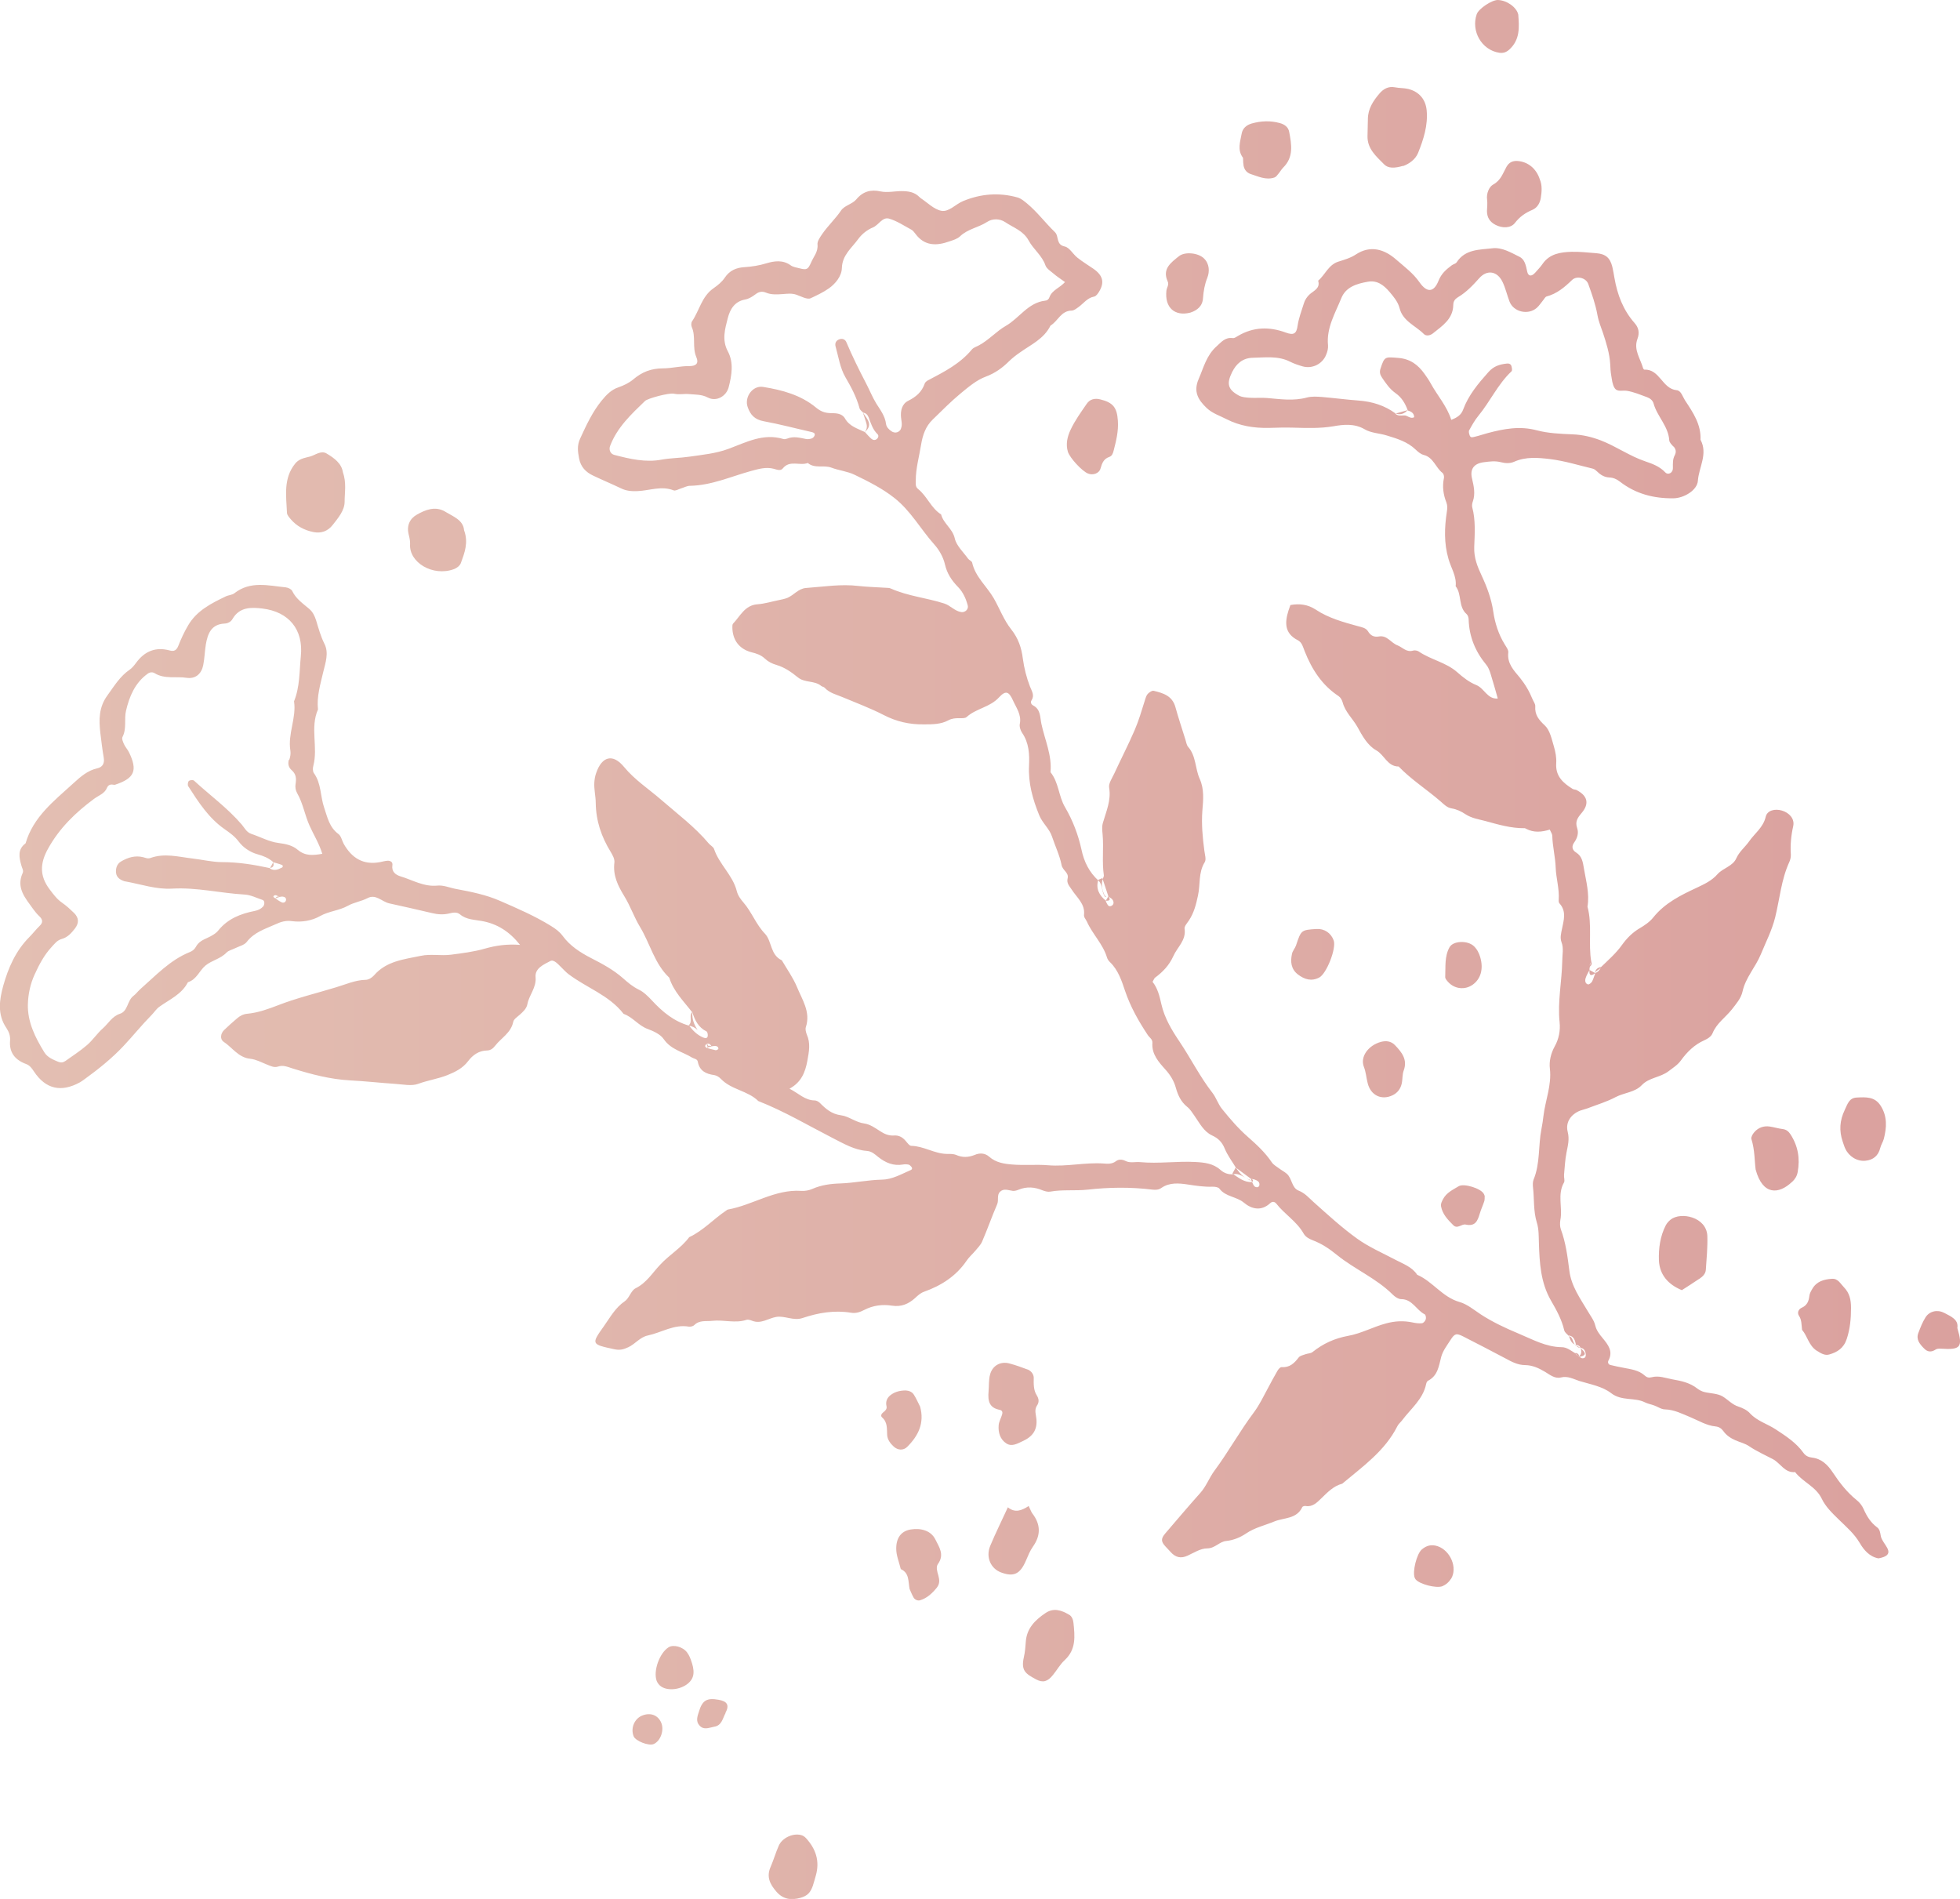 <?xml version="1.0" encoding="UTF-8"?>
<svg id="_レイヤー_2" data-name="レイヤー 2" xmlns="http://www.w3.org/2000/svg" xmlns:xlink="http://www.w3.org/1999/xlink" viewBox="0 0 155.38 150.53">
  <defs>
    <style>
      .cls-1 {
        fill: url(#_新規グラデーションスウォッチ_7);
        opacity: .8;
        stroke-width: 0px;
      }
    </style>
    <linearGradient id="_新規グラデーションスウォッチ_7" data-name="新規グラデーションスウォッチ 7" x1="0" y1="75.27" x2="155.38" y2="75.27" gradientUnits="userSpaceOnUse">
      <stop offset="0" stop-color="#dcaf9f"/>
      <stop offset="1" stop-color="#d18986"/>
    </linearGradient>
  </defs>
  <g id="_レイヤー_1-2" data-name="レイヤー 1">
    <path class="cls-1" d="M111.22,13.15c-.66.19-1.17.21-1.49-.12-.62-.63-1.35-1.23-1.32-2.26.01-.45.02-.9.03-1.35.01-.81.43-1.44.93-2.02.29-.34.69-.58,1.21-.48.35.07.71.05,1.05.13.87.21,1.39.83,1.47,1.7.11,1.19-.25,2.3-.68,3.37-.23.57-.79.9-1.18,1.04ZM25.9,35.95c-.45-.26-.87.1-1.29.23-.24.07-.5.11-.73.21-.18.08-.36.2-.48.36-.95,1.17-.71,2.56-.65,3.9,0,.18.18.36.3.51.48.56,1.1.88,1.82,1.02.59.11,1.11-.07,1.49-.55.44-.56.96-1.16.96-1.86,0-.74.16-1.5-.14-2.35-.1-.67-.67-1.11-1.29-1.47ZM81.46,108.56c-.47-.18-.95-.35-1.44-.48-.71-.19-1.34.17-1.53.87-.12.44-.08.9-.12,1.34-.07.77.05,1.31.89,1.47.2.04.23.2.19.34-.08.29-.25.57-.28.86-.05.58.11,1.14.61,1.46.43.28.86.02,1.29-.18.77-.35,1.18-.87,1.09-1.77-.03-.33-.18-.7.04-1.04.2-.29.16-.55-.02-.84-.25-.4-.24-.87-.23-1.4-.02-.27-.2-.52-.5-.64ZM144.03,107.07c.31.2.63.4.98.3.64-.18,1.15-.5,1.39-1.23.27-.81.34-1.62.34-2.46,0-.65-.11-1.18-.57-1.65-.28-.29-.47-.7-.95-.66-.62.04-1.21.2-1.55.8-.1.17-.21.36-.23.55-.05.44-.19.76-.62.95-.24.11-.37.39-.2.64.21.32.19.67.24,1.11.42.47.52,1.23,1.16,1.65ZM35.3,40.56c-.79-.47-1.58-.15-2.26.24-.55.31-.82.87-.64,1.57.06.24.12.5.11.75-.11,1.45,1.8,2.62,3.49,1.99.22-.08.47-.28.54-.49.29-.8.61-1.61.25-2.59-.07-.81-.85-1.08-1.48-1.46ZM134.72,101.37c.25-.17.49-.39.51-.71.06-.9.15-1.8.12-2.69-.07-1.52-2.11-1.92-2.9-1.3-.15.12-.3.28-.39.45-.45.87-.58,1.83-.55,2.78.05,1.16.75,1.93,1.82,2.37.46-.3.93-.59,1.38-.9ZM86.26,37.54c.38.15.88,0,.99-.42.12-.42.25-.75.69-.9.21-.07.29-.28.34-.48.2-.78.4-1.56.34-2.39-.07-1.05-.38-1.44-1.39-1.69-.44-.11-.83-.02-1.08.35-.46.67-.94,1.33-1.28,2.06-.25.53-.4,1.14-.21,1.75.16.49,1.13,1.54,1.6,1.72ZM84.74,127.99c-.59-.35-1.21-.56-1.85-.13-.82.55-1.5,1.21-1.57,2.29-.03.4-.06.81-.15,1.2-.25,1.09.14,1.33.98,1.78.53.28.9.17,1.32-.35.32-.39.57-.85.94-1.19.91-.84.8-1.89.69-2.94-.03-.27-.12-.52-.35-.66ZM120.3,12.76c-.39-.02-.67.11-.87.46-.29.51-.44,1.07-1.06,1.41-.31.17-.55.69-.48,1.2.04.29,0,.6-.01.9,0,.51.23.86.67,1.09.55.29,1.22.27,1.54-.14.4-.52.84-.81,1.4-1.05.39-.17.6-.55.66-.96.08-.5.11-1-.08-1.45-.28-.87-.95-1.4-1.77-1.46ZM98.57,12.96c0,.4.23.72.56.83.61.19,1.23.51,1.9.28.13-.04.23-.19.32-.3.13-.15.23-.34.37-.48.85-.83.67-1.84.48-2.84-.07-.37-.36-.59-.73-.69-.75-.21-1.5-.18-2.24.03-.42.12-.73.39-.8.82-.11.63-.36,1.28.11,1.9,0,.14.02.29.02.44ZM142.07,93.69c.23-.22.38-.45.44-.77.2-1.09.03-2.09-.58-3.02-.15-.22-.32-.36-.6-.4-.35-.04-.69-.15-1.03-.2-.48-.07-.91.08-1.23.45-.12.14-.27.39-.23.53.28.88.25,1.79.34,2.43.55,2.04,1.82,1.99,2.88.98ZM64.46,149.41c.08-.24.14-.48.21-.72.34-1.17,0-2.15-.8-3.01-.1-.1-.24-.19-.38-.22-.65-.16-1.49.23-1.76.86-.24.55-.41,1.14-.65,1.69-.33.77-.04,1.35.46,1.93.54.63,1.18.7,1.92.5.56-.17.79-.4,1-1.02ZM79.9,119.48c-.49,1.07-.98,2.05-1.4,3.06-.37.89.04,1.81.87,2.11,1.01.37,1.51.12,1.97-.96.16-.37.31-.75.54-1.08.64-.9.63-1.77-.04-2.64-.09-.12-.13-.26-.29-.59-.56.36-1.07.57-1.64.11ZM72.42,126.63c.11.19.35.28.53.22.55-.17.95-.55,1.31-.99.26-.32.22-.64.12-1-.08-.29-.2-.64-.02-.89.53-.74.09-1.34-.22-1.96-.34-.67-1.11-.9-1.94-.77-.79.13-1.16.7-1.15,1.54,0,.53.23,1.06.36,1.6.69.31.58.98.7,1.58.1.21.18.45.31.66ZM146.29,91.06c.29.62.94,1.02,1.6.95.61-.06,1.02-.4,1.17-1.02.06-.24.21-.46.28-.71.23-.9.29-1.78-.25-2.63-.47-.74-1.18-.68-1.88-.65-.62.02-.74.51-.97.99-.4.84-.45,1.64-.16,2.5.07.19.12.39.21.57ZM95.37,23.62c.04-.55.13-1.07.34-1.6.19-.48.18-1.11-.27-1.54-.45-.44-1.51-.55-1.98-.17-.62.5-1.35,1-.89,2,.12.26-.07.48-.1.71-.16,1.37.67,2.08,1.9,1.76.54-.18.96-.51,1-1.15ZM118.75,0c-.48-.01-1.52.68-1.68,1.12-.47,1.35.39,2.84,1.77,3.06.32.05.57-.03.82-.26.85-.78.78-1.77.7-2.77-.14-.59-.91-1.13-1.62-1.15ZM108.12,84.56c.17.44.19.86.3,1.29.24.99,1.11,1.39,1.98.97.39-.19.63-.51.72-.92.08-.34.04-.72.16-1.04.32-.88-.16-1.45-.69-2.01-.31-.32-.7-.37-1.12-.26-.98.27-1.66,1.16-1.35,1.97ZM72.45,110.56c-.14-.23-.4-.33-.65-.34-.41,0-.82.09-1.15.33-.3.21-.47.52-.37.93.05.22-.11.36-.28.49-.12.09-.21.27-.07.39.44.38.37.89.4,1.39.02.36.24.66.51.91.33.31.78.34,1.09.02.88-.88,1.37-1.89,1.01-3.18-.16-.31-.3-.64-.49-.94ZM104.36,73.64c-1.21.08-1.21.08-1.62,1.31-.08.23-.28.44-.32.67-.13.61-.08,1.2.48,1.63.52.39,1.06.56,1.68.24.58-.3,1.37-2.3,1.15-2.94-.21-.59-.74-.95-1.37-.91ZM116.83,74.99c-.5-.46-1.63-.42-1.92.1-.41.74-.3,1.57-.34,2.37,0,.12.13.27.23.38.51.56,1.32.65,1.93.23.65-.45.89-1.25.62-2.18-.1-.35-.26-.66-.53-.91ZM154.12,104.07c-.52-.28-1.16-.14-1.47.35-.24.38-.41.81-.57,1.24-.2.51.1.87.43,1.21.29.31.59.34.95.1.11-.07.29-.07.43-.06,1.54.1,1.73-.11,1.28-1.64.11-.68-.52-.92-1.04-1.2ZM117.62,94.63c-.2-.42-1.57-.85-1.98-.6-.46.28-.98.51-1.25,1.04-.09.18-.19.35-.15.56.12.63.54,1.06.97,1.49.33.33.67-.12.98-.05.77.17.95-.3,1.12-.87.1-.34.25-.65.36-.99.04-.14.02-.3.03-.41-.03-.08-.05-.13-.07-.18ZM115.03,125.16c.54-.87-.04-2.24-1.05-2.59-.5-.17-.89-.06-1.26.25-.41.34-.76,1.76-.57,2.24.02.05.04.09.07.13.31.39,1.63.73,2.12.55.29-.12.52-.32.68-.58ZM54.6,81.26c.3.41.65.77,1.14.98.15.06.31.09.36-.08.03-.12-.01-.36-.09-.4-.65-.32-.93-.89-1.13-1.54-.29.3.05.76-.27,1.04ZM87.87,71.06c-.16-.48-.32-.97-.48-1.45-.11.04-.21.09-.32.13-.22.7.07,1.23.6,1.66.29.02.4-.07.2-.34ZM97.7,93.03c.48.32.93.71,1.56.67.03,0,.05-.05.06-.11.01-.06-.03-.11-.14-.14-.41-.3-.82-.6-1.22-.9-.09.16-.17.32-.26.48ZM126.01,76.89c-.11.21-.24.42-.31.65-.06.19-.04.42.18.49.08.03.27-.11.33-.22.11-.21.17-.45.26-.67-.15-.08-.3-.16-.44-.24ZM125.2,107.5c.08.13.19.2.34.16.16-.04.19-.19.17-.33-.03-.25-.13-.44-.4-.49.05.23.11.47-.11.66ZM124.94,106.61c-.08-.33-.14-.69-.58-.75.12.3.19.65.58.75ZM126.45,77.14c.23-.09.39-.25.47-.49-.27.06-.45.19-.47.49ZM125.3,106.84c-.07-.16-.2-.22-.36-.23.07.16.19.23.36.23ZM124.89,107.24c.04.16.16.24.31.26-.04-.16-.15-.24-.31-.26ZM126.16,76.24c-.11.1-.16.22-.1.37.11-.1.15-.22.1-.37ZM134.81,34.86c.6,1.12-.13,2.17-.21,3.25-.05.76-1.12,1.38-1.93,1.39-1.57.02-3-.35-4.25-1.32-.24-.19-.52-.32-.84-.33-.37-.02-.68-.19-.94-.45-.11-.1-.24-.22-.37-.25-1.13-.27-2.25-.62-3.4-.76-.93-.11-1.91-.2-2.83.21-.33.15-.7.13-1.05.04-.45-.12-.9-.06-1.36,0-.79.1-1.12.55-.93,1.31.14.6.27,1.19.06,1.8-.05.14-.08.31-.05.45.28,1.04.2,2.12.16,3.16-.03.87.26,1.56.59,2.27.43.92.77,1.84.92,2.85.13.9.41,1.78.89,2.57.13.22.33.47.3.68-.1.87.44,1.41.92,1.99.42.52.75,1.08,1,1.7.08.19.23.38.22.56-.05.68.27,1.07.76,1.53.4.37.54,1.07.71,1.64.13.43.22.9.19,1.35-.07,1.03.55,1.57,1.31,2.04.08.05.2.04.29.08.87.44,1.06,1.07.41,1.83-.33.39-.52.68-.35,1.19.14.4.01.8-.24,1.15-.22.3-.15.6.15.78.49.31.54.77.63,1.29.17,1,.45,1.98.28,3.01.39,1.44.05,2.93.3,4.38-.08.11-.11.23-.1.37-.04.09-.05.19-.04.29-.04.43.12.48.44.24h0c.06-.25.38-.27.47-.49.58-.56,1.19-1.09,1.66-1.75.38-.53.83-.99,1.41-1.33.39-.23.79-.5,1.07-.85.92-1.15,2.18-1.77,3.47-2.37.59-.28,1.19-.56,1.63-1.07.44-.49,1.21-.62,1.49-1.26.24-.53.68-.87,1-1.32.45-.65,1.13-1.11,1.33-1.97.12-.51.73-.65,1.28-.49.61.18,1.02.67.9,1.23-.17.75-.24,1.49-.19,2.26.01.2-.04.41-.12.59-.64,1.39-.76,2.92-1.12,4.38-.26,1.05-.74,1.96-1.14,2.94-.42,1.02-1.21,1.84-1.45,2.95-.12.54-.5.97-.85,1.42-.5.63-1.2,1.09-1.52,1.87-.11.28-.39.45-.68.58-.76.34-1.34.91-1.82,1.57-.27.38-.64.6-.99.87-.66.51-1.54.49-2.13,1.11-.54.57-1.39.59-2.06.94-.71.38-1.5.61-2.25.9-.19.07-.39.11-.58.18-.72.29-1.17.92-.98,1.67.15.59.02,1.08-.09,1.63-.12.59-.14,1.19-.2,1.79-.02.2.08.45,0,.6-.55.95-.1,1.99-.29,2.97-.04.24-.04.53.04.75.39,1.05.53,2.16.67,3.26.15,1.25.88,2.24,1.49,3.27.2.35.46.66.56,1.07.1.41.33.71.6,1.03.41.5.85,1.04.45,1.77-.07.13-.02.31.16.35.34.09.69.15,1.03.22.59.12,1.21.18,1.69.62.16.15.33.19.55.13.57-.15,1.1.07,1.65.17.7.12,1.39.27,1.97.73.16.12.35.22.54.27.49.12,1.05.11,1.46.35.42.25.75.65,1.26.81.33.11.69.28.91.53.56.61,1.36.83,2.02,1.26.84.55,1.66,1.08,2.24,1.9.16.22.4.32.65.35.78.09,1.26.58,1.67,1.2.53.8,1.12,1.56,1.88,2.17.23.18.43.44.55.71.25.57.56,1.07,1.07,1.45.32.23.21.66.39.96.28.57,1.12,1.24-.28,1.5-.72-.13-1.17-.68-1.48-1.21-.45-.77-1.1-1.31-1.7-1.9-.51-.5-1.02-.99-1.33-1.64-.46-.95-1.5-1.3-2.1-2.09-.83.08-1.16-.71-1.77-1.03-.63-.33-1.28-.62-1.86-1.01-.35-.24-.74-.32-1.1-.48-.37-.16-.72-.39-.96-.73-.16-.22-.35-.34-.62-.37-.72-.07-1.34-.46-1.99-.73-.66-.27-1.28-.6-2.02-.62-.29,0-.56-.21-.85-.31-.24-.09-.49-.13-.72-.24-.84-.43-1.85-.08-2.7-.74-.68-.53-1.65-.7-2.51-.96-.47-.15-.91-.42-1.47-.28-.47.12-.88-.22-1.26-.45-.49-.29-.98-.52-1.56-.53-.58,0-1.08-.26-1.57-.53-1.12-.59-2.24-1.18-3.37-1.75-.52-.26-.66-.23-.99.29-.27.42-.6.85-.73,1.32-.2.74-.26,1.5-1.05,1.91-.08.04-.13.16-.15.26-.25,1.21-1.21,1.95-1.9,2.87-.12.16-.29.29-.38.47-.99,1.97-2.75,3.2-4.37,4.56-.72.19-1.19.71-1.7,1.2-.3.29-.66.66-1.19.57-.09-.02-.25.02-.28.09-.45.96-1.46.82-2.23,1.14-.75.31-1.54.48-2.23.95-.46.31-.99.53-1.56.59-.56.05-.89.59-1.53.59-.51,0-1.03.34-1.53.57-.55.26-.98.14-1.36-.29-.13-.15-.28-.29-.41-.44-.36-.39-.36-.62,0-1.04.92-1.07,1.82-2.14,2.76-3.19.48-.53.71-1.21,1.13-1.77,1.11-1.5,2.01-3.14,3.13-4.63.43-.58.73-1.21,1.07-1.84.26-.49.52-.98.8-1.46.07-.12.22-.29.32-.28.64.05,1.01-.31,1.36-.77.11-.14.35-.18.53-.25.19-.07.43-.06.57-.18.84-.67,1.74-1.08,2.82-1.28,1.03-.18,1.99-.72,3.02-.99.71-.19,1.38-.22,2.09-.07.24.05.5.09.74.06.12-.01.26-.18.3-.31.04-.12,0-.36-.09-.4-.66-.33-.97-1.2-1.86-1.2-.22,0-.49-.18-.66-.35-1.3-1.3-3.02-2.01-4.43-3.15-.6-.49-1.21-.9-1.93-1.17-.29-.11-.56-.26-.72-.54-.54-.95-1.49-1.51-2.15-2.35-.12-.15-.3-.23-.51-.03-.69.63-1.45.46-2.06-.05-.59-.5-1.46-.46-1.95-1.12-.09-.12-.37-.16-.57-.15-.66.02-1.3-.08-1.96-.18-.68-.1-1.42-.17-2.06.27-.22.16-.46.17-.72.14-1.71-.21-3.42-.19-5.12,0-1,.11-2-.02-2.99.16-.18.03-.41-.03-.59-.1-.64-.27-1.27-.32-1.92-.05-.14.06-.3.1-.44.09-.35-.04-.71-.22-1.01.06-.29.27-.09.67-.24,1.01-.42.97-.77,1.98-1.19,2.95-.12.27-.35.5-.54.73-.23.27-.51.51-.7.8-.83,1.21-2,1.96-3.35,2.44-.31.11-.51.31-.73.51-.51.46-1.08.71-1.81.6-.76-.12-1.51-.03-2.22.34-.32.17-.66.28-1.03.22-1.33-.22-2.61,0-3.86.42-.72.24-1.4-.2-2.08-.09-.63.11-1.2.58-1.9.31-.14-.05-.32-.12-.45-.08-.9.3-1.81-.02-2.72.08-.49.06-1.01-.08-1.43.34-.09.09-.29.14-.43.12-1.18-.2-2.16.47-3.24.7-.63.13-1,.67-1.55.93-.39.18-.68.26-1.13.16-1.8-.39-1.84-.39-.81-1.83.49-.69.9-1.46,1.65-1.97.36-.24.49-.85.86-1.03.87-.43,1.33-1.22,1.95-1.87.72-.78,1.66-1.32,2.3-2.18,1.11-.52,1.93-1.44,2.93-2.11.04-.03.08-.07.13-.08,1.97-.35,3.72-1.62,5.82-1.48.32.02.61-.04.89-.16.71-.31,1.46-.41,2.23-.43,1.1-.04,2.18-.28,3.29-.3.79-.01,1.53-.44,2.27-.76.12-.05.14-.15.06-.25-.06-.07-.14-.16-.22-.18-.15-.03-.31-.04-.45-.01-.76.13-1.39-.14-1.97-.6-.27-.22-.51-.45-.91-.48-.97-.07-1.83-.58-2.66-1-1.97-1.01-3.87-2.14-5.93-2.95-.84-.83-2.14-.89-2.97-1.76-.13-.14-.34-.27-.53-.3-.66-.09-1.16-.33-1.3-1.06-.04-.23-.3-.23-.46-.33-.75-.46-1.67-.63-2.24-1.46-.26-.38-.8-.63-1.26-.8-.74-.26-1.19-.95-1.92-1.2-1.15-1.49-2.95-2.07-4.38-3.16-.2-.15-.37-.35-.55-.52-.26-.25-.6-.66-.88-.51-.51.27-1.23.57-1.17,1.27.08.84-.51,1.41-.65,2.15-.06.35-.35.61-.62.85-.19.17-.46.34-.5.55-.18.88-.95,1.27-1.43,1.89-.17.22-.36.37-.63.38-.67.01-1.15.36-1.53.86-.42.55-1,.84-1.62,1.09-.75.3-1.55.41-2.31.69-.53.2-1.2.05-1.81.01-1.21-.08-2.42-.22-3.63-.28-1.56-.09-3.04-.48-4.52-.94-.39-.12-.75-.3-1.18-.15-.31.1-.59-.06-.88-.17-.42-.17-.85-.4-1.29-.45-.96-.09-1.43-.89-2.13-1.35-.3-.2-.25-.65.04-.93.33-.32.67-.62,1.02-.92.23-.2.49-.34.81-.37.86-.08,1.65-.37,2.46-.68,1.49-.58,3.06-.95,4.59-1.42.77-.23,1.51-.57,2.34-.59.23,0,.5-.17.66-.35.98-1.14,2.37-1.27,3.7-1.55.79-.17,1.59.01,2.39-.09.91-.12,1.82-.23,2.69-.48.88-.25,1.75-.38,2.8-.3-.84-1.06-1.81-1.67-3.02-1.89-.59-.11-1.22-.1-1.73-.52-.26-.22-.58-.15-.87-.08-.46.11-.9.08-1.36-.03-1.13-.27-2.26-.52-3.39-.77-.58-.13-1.06-.76-1.71-.42-.5.26-1.08.34-1.55.6-.71.4-1.52.43-2.23.83-.65.37-1.45.5-2.22.4-.49-.07-.88.05-1.31.25-.82.37-1.68.62-2.28,1.4-.19.25-.61.34-.93.5-.22.11-.5.17-.67.34-.47.5-1.18.62-1.67,1.03-.48.4-.7,1.11-1.39,1.32-.49.96-1.45,1.36-2.27,1.95-.24.17-.41.45-.62.66-.77.78-1.46,1.64-2.21,2.44-.92.98-1.98,1.83-3.07,2.62-.12.09-.25.18-.38.26-1.49.82-2.72.56-3.66-.86-.18-.27-.33-.48-.63-.59-.86-.32-1.34-.9-1.26-1.85.03-.38-.09-.7-.29-1-.73-1.07-.56-2.23-.25-3.35.4-1.43.99-2.77,2.06-3.85.29-.29.53-.61.82-.89.28-.27.26-.5-.01-.76-.18-.17-.35-.37-.5-.58-.61-.86-1.37-1.67-.83-2.86.09-.2-.05-.38-.1-.58-.18-.64-.33-1.28.33-1.77.61-2.11,2.28-3.38,3.8-4.77.56-.51,1.12-1.01,1.9-1.18.39-.09.57-.38.5-.81-.11-.65-.19-1.3-.27-1.96-.12-1.06-.14-2.05.56-3.01.54-.74.99-1.51,1.77-2.04.2-.14.36-.35.51-.55.67-.91,1.54-1.27,2.65-.97.35.1.55-.01.69-.37.22-.56.48-1.12.79-1.64.68-1.15,1.82-1.72,2.96-2.27.22-.11.52-.11.7-.26,1.27-.99,2.68-.6,4.07-.46.18.02.44.14.51.29.3.63.85.99,1.35,1.42.28.24.43.56.54.9.19.63.36,1.26.66,1.86.37.72.08,1.52-.09,2.23-.23.99-.53,1.95-.42,2.98-.64,1.45.02,3-.37,4.47-.05.18-.05.45.05.58.59.82.5,1.83.81,2.73.26.77.41,1.56,1.13,2.09.22.16.28.52.42.78.64,1.13,1.55,1.7,2.88,1.45.2-.04.4-.1.6-.11.23-.01.42.11.38.35-.08.53.26.77.65.89.96.29,1.84.84,2.92.73.48-.05.99.18,1.49.27,1.18.22,2.38.46,3.47.94,1.38.6,2.77,1.2,4.06,2,.35.22.66.44.91.78.58.79,1.39,1.31,2.24,1.75.9.46,1.78.93,2.55,1.61.37.33.76.66,1.23.89.4.19.74.53,1.05.86.83.9,1.74,1.66,2.94,2,.25.05.48.15.69.35-.3-.44-.45-.89-.42-1.39-.67-.88-1.49-1.66-1.83-2.76-1.18-1.11-1.52-2.71-2.33-4.04-.46-.76-.76-1.65-1.23-2.41-.52-.85-.92-1.66-.79-2.69.03-.27-.15-.59-.3-.84-.73-1.19-1.16-2.44-1.18-3.87,0-.54-.15-1.09-.11-1.65.02-.25.06-.5.15-.74.45-1.3,1.31-1.55,2.2-.47.86,1.04,1.96,1.75,2.95,2.61,1.29,1.12,2.66,2.14,3.77,3.46.13.16.36.26.42.44.41,1.22,1.48,2.07,1.8,3.33.09.36.3.64.53.91.66.76.99,1.73,1.71,2.48.55.58.41,1.68,1.33,2.1.41.7.89,1.37,1.2,2.11.41,1.01,1.1,1.98.71,3.18-.06.17,0,.41.07.59.31.69.18,1.35.05,2.07-.17.93-.48,1.72-1.42,2.23.73.37,1.22.92,1.99.93.14,0,.31.09.41.19.48.48.93.89,1.7.99.61.08,1.15.56,1.84.65.43.06.84.34,1.22.59.35.23.69.39,1.13.36.38-.03.68.14.93.44.13.15.29.38.44.38.98.02,1.83.62,2.8.64.25,0,.53-.01.75.08.5.22.97.2,1.47,0,.39-.17.81-.16,1.15.14.53.47,1.19.57,1.84.62.95.08,1.91-.02,2.85.06,1.47.12,2.91-.24,4.37-.14.36.03.69.05,1-.19.21-.16.49-.14.73-.02.39.2.79.06,1.18.1,1.46.14,2.92-.09,4.38-.01.71.04,1.41.11,1.99.63.26.23.6.38.99.34.54-.11.91.29,1.33.47.01.02.02.04.02.06,0,0,0,0,0,0,.06-.03,0-.12-.11-.12-.45-.17-.72-.52-.98-.88-.31-.52-.69-1.01-.92-1.57-.21-.51-.51-.81-1.01-1.04-.66-.31-.99-.99-1.39-1.56-.18-.25-.33-.51-.57-.7-.5-.4-.74-.93-.91-1.54-.15-.53-.43-.99-.82-1.42-.52-.58-1.1-1.21-1.03-2.11.02-.3-.24-.42-.37-.63-.73-1.1-1.37-2.23-1.8-3.5-.26-.78-.54-1.64-1.18-2.26-.11-.1-.21-.24-.25-.38-.32-1.07-1.16-1.86-1.6-2.86-.08-.18-.25-.32-.22-.54.09-.85-.57-1.35-.96-1.96-.2-.31-.44-.52-.34-.92.11-.45-.4-.62-.48-1.05-.15-.77-.51-1.5-.76-2.26-.21-.63-.75-1.05-1.01-1.68-.52-1.28-.88-2.55-.81-3.94.04-.9,0-1.8-.55-2.6-.13-.19-.23-.5-.18-.72.14-.72-.28-1.26-.54-1.84-.33-.74-.59-.81-1.11-.25-.72.79-1.81.87-2.57,1.56-.12.11-.38.09-.58.09-.3,0-.57.01-.87.17-.59.32-1.26.32-1.93.32-1.14.02-2.19-.22-3.21-.75-1.03-.53-2.13-.94-3.2-1.39-.51-.22-1.07-.33-1.47-.77-.06-.07-.19-.07-.27-.14-.53-.44-1.3-.23-1.84-.67-.51-.42-1.06-.8-1.7-.99-.35-.1-.65-.25-.92-.5-.3-.29-.67-.41-1.08-.51-.97-.26-1.49-.98-1.5-1.97,0-.1,0-.23.05-.29.58-.6.93-1.47,1.95-1.54.55-.04,1.1-.21,1.64-.32.25-.05.5-.1.73-.19.51-.22.86-.73,1.46-.78,1.39-.1,2.78-.33,4.18-.16.7.08,1.42.09,2.12.14.15.01.32,0,.45.07,1.35.6,2.83.73,4.22,1.18.48.15.82.6,1.35.68.31.04.59-.23.51-.53-.15-.55-.37-1.05-.77-1.46-.5-.51-.87-1.06-1.04-1.8-.13-.57-.46-1.15-.85-1.58-1.08-1.21-1.86-2.66-3.16-3.68-.96-.76-2.05-1.3-3.14-1.83-.57-.28-1.24-.34-1.85-.57-.61-.23-1.32.1-1.87-.37-.63.25-1.43-.26-1.98.43-.18.23-.49.09-.72.03-.62-.16-1.18.01-1.78.17-1.61.44-3.15,1.15-4.86,1.18-.24,0-.48.14-.72.21-.19.06-.43.21-.58.15-.96-.38-1.91.02-2.85.06-.48.02-.89-.01-1.32-.22-.73-.35-1.48-.66-2.21-1.01-.58-.27-.99-.7-1.11-1.36-.1-.54-.18-1.01.09-1.59.49-1.06.97-2.11,1.72-3.02.36-.44.74-.83,1.29-1.02.43-.15.84-.34,1.2-.64.67-.57,1.4-.87,2.35-.87.68,0,1.38-.19,2.09-.18.54,0,.77-.22.55-.72-.33-.78-.02-1.62-.36-2.38-.05-.12-.05-.34.02-.44.59-.87.77-1.99,1.72-2.64.33-.23.66-.5.88-.83.38-.57.91-.79,1.53-.83.61-.04,1.19-.13,1.78-.31.6-.18,1.29-.29,1.91.16.19.14.47.18.71.24.56.14.66.11.92-.48.19-.45.56-.83.5-1.41-.03-.25.2-.57.36-.81.46-.67,1.06-1.22,1.52-1.9.26-.38.9-.5,1.2-.87.53-.64,1.17-.79,1.9-.63.57.12,1.11-.02,1.67-.02.52,0,1.02.06,1.41.45.04.04.07.07.11.1.55.36,1.06.9,1.65,1.01.6.11,1.13-.53,1.72-.77,1.4-.58,2.84-.7,4.31-.29.31.09.52.29.76.48.82.68,1.45,1.54,2.21,2.27.34.33.06.99.78,1.14.38.08.65.61,1.01.89.39.31.83.58,1.24.86.76.52.92,1.07.49,1.8-.1.17-.25.39-.41.42-.55.1-.84.55-1.25.84-.16.11-.35.27-.53.27-.85.01-1.09.84-1.68,1.19-.52,1.06-1.56,1.51-2.45,2.15-.29.2-.57.42-.82.66-.54.54-1.12.96-1.87,1.24-.73.27-1.38.83-2,1.34-.77.64-1.48,1.36-2.2,2.06-.56.54-.79,1.22-.92,2-.15.94-.42,1.85-.42,2.82,0,.26-.05.49.18.68.72.57,1.03,1.52,1.83,2.02.18.72.9,1.11,1.08,1.89.13.59.68,1.09,1.06,1.62.09.12.3.19.32.31.25,1.13,1.16,1.87,1.71,2.82.47.82.8,1.73,1.38,2.46.57.72.82,1.46.93,2.34.1.74.29,1.49.56,2.19.15.39.39.7.12,1.12-.1.15,0,.32.13.39.62.31.55.97.66,1.46.27,1.27.85,2.49.72,3.83.66.81.64,1.91,1.15,2.77.62,1.06,1.05,2.19,1.31,3.38.2.96.62,1.8,1.36,2.46.35.36.21.91.52,1.28.05-.03.08-.04.08-.04-.09-.03-.15-.09-.18-.19-.17-.39-.22-.78-.1-1.19.03-.1.1-.2.09-.29-.16-1.08,0-2.18-.1-3.26-.03-.31-.06-.6.02-.89.26-.91.67-1.78.5-2.8-.06-.34.24-.76.41-1.13.53-1.15,1.11-2.27,1.61-3.43.32-.74.55-1.52.79-2.29.08-.25.13-.5.33-.66.11-.09.28-.2.39-.17.75.18,1.47.39,1.72,1.28.24.87.53,1.73.8,2.6.06.19.09.42.21.56.64.73.55,1.72.92,2.54.37.82.28,1.68.21,2.53-.08,1.07.02,2.12.16,3.18.04.3.16.68.03.89-.52.83-.34,1.78-.54,2.66-.15.71-.32,1.37-.72,1.97-.14.21-.37.46-.34.65.14.92-.58,1.46-.89,2.17-.33.73-.83,1.25-1.45,1.71-.07.05-.1.17-.2.33.4.49.56,1.14.7,1.77.25,1.11.84,2.08,1.44,2.97.9,1.34,1.62,2.79,2.61,4.06.31.4.44.89.77,1.29.64.79,1.29,1.55,2.06,2.22.68.6,1.35,1.22,1.87,1.99.13.2.37.33.57.48.2.15.43.27.62.43.43.37.38,1.12.94,1.34.51.2.81.57,1.18.9,1.12,1,2.24,2.03,3.45,2.9.93.67,2.02,1.14,3.04,1.68.62.33,1.32.56,1.73,1.19,1.23.53,1.99,1.77,3.36,2.16.58.16,1.14.62,1.68.98.92.6,1.94,1.08,2.97,1.51,1.11.46,2.19,1.08,3.45,1.09.41,0,.75.29,1.1.5.09.11.19.2.31.26h0c.67-.12.4-.39.11-.66h0c-.11-.1-.24-.16-.36-.23h0c-.34-.13-.2-.64-.58-.74-.13-.15-.34-.29-.38-.46-.2-.86-.62-1.62-1.05-2.36-.82-1.42-.91-2.97-.96-4.54-.02-.55,0-1.12-.16-1.63-.29-.93-.2-1.89-.31-2.83-.02-.2-.02-.42.05-.6.53-1.29.36-2.68.62-4,.07-.34.12-.7.16-1.04.15-1.25.66-2.43.51-3.75-.07-.56.07-1.2.38-1.76.33-.58.46-1.26.39-1.92-.17-1.63.18-3.23.21-4.85,0-.5.13-1-.06-1.5-.13-.35-.03-.7.04-1.05.14-.69.37-1.39-.2-2.02-.06-.06-.07-.19-.06-.29.06-.86-.21-1.71-.24-2.54-.03-.86-.25-1.68-.27-2.53,0-.14-.11-.28-.2-.49-.63.2-1.26.26-1.87-.06-.04-.02-.09-.06-.14-.05-1.07.01-2.08-.29-3.1-.57-.54-.14-1.08-.22-1.56-.53-.34-.23-.7-.4-1.11-.47-.36-.06-.59-.3-.86-.54-1.09-.95-2.33-1.73-3.34-2.78-.89,0-1.12-.91-1.77-1.28-.69-.38-1.11-1.15-1.5-1.86-.37-.66-.97-1.18-1.17-1.95-.05-.18-.17-.39-.32-.49-1.32-.87-2.12-2.12-2.69-3.56-.13-.32-.2-.7-.56-.88-1.05-.54-1.02-1.4-.72-2.35.05-.14.1-.28.15-.43.73-.13,1.38-.05,2.02.37,1.01.67,2.19.99,3.35,1.31.3.08.61.13.78.4.21.35.48.48.88.41.64-.11.95.52,1.47.71.4.16.7.57,1.23.41.13-.04.33,0,.44.07.96.66,2.17.86,3.06,1.65.45.4.95.79,1.5,1.01.65.26.88,1.14,1.71,1.07-.19-.66-.37-1.33-.58-1.99-.08-.24-.17-.49-.33-.68-.87-1.05-1.36-2.23-1.4-3.6,0-.14-.06-.33-.16-.42-.68-.59-.36-1.56-.87-2.21.09-.79-.37-1.45-.57-2.17-.36-1.24-.32-2.48-.13-3.72.04-.26.06-.5-.03-.74-.25-.63-.34-1.27-.2-1.94.03-.13-.02-.34-.11-.41-.55-.42-.72-1.24-1.5-1.43-.23-.06-.45-.25-.63-.42-.64-.62-1.47-.87-2.29-1.12-.58-.18-1.25-.19-1.75-.49-.82-.48-1.7-.38-2.48-.24-1.07.18-2.11.14-3.17.11-.65-.02-1.31,0-1.96.02-1.16.02-2.28-.15-3.34-.69-.54-.28-1.13-.46-1.58-.89-.66-.63-1.07-1.28-.64-2.28.4-.92.62-1.89,1.43-2.61.39-.35.68-.73,1.28-.65.13.02.28-.09.41-.17,1.22-.72,2.48-.75,3.79-.27.62.23.85.11.94-.54.09-.61.31-1.17.49-1.75.09-.3.25-.55.49-.76.33-.28.83-.47.65-1.06.56-.47.81-1.26,1.6-1.51.47-.15.95-.28,1.39-.57,1.16-.76,2.27-.41,3.2.41.64.56,1.33,1.06,1.84,1.79.6.86,1.14.81,1.51-.11.23-.58.61-.9,1.05-1.23.12-.09.31-.12.39-.24.68-1.05,1.83-.99,2.84-1.11.75-.09,1.46.34,2.13.67.44.21.52.71.62,1.17.08.39.34.42.63.1.2-.23.42-.45.59-.7.56-.81,1.42-.93,2.28-.96.65-.02,1.31.06,1.97.11.75.06,1.1.36,1.28,1.08.07.29.12.6.17.89.23,1.32.69,2.54,1.59,3.56.34.38.41.79.23,1.27-.32.86.24,1.56.45,2.32.01.04.07.11.1.11,1.23-.05,1.41,1.52,2.56,1.63.35.03.47.5.66.8.64.97,1.3,1.93,1.23,3.17ZM71.42,33.98c.13-.31.04-.59.01-.89-.05-.54.07-1.07.57-1.32.62-.31,1.08-.7,1.31-1.37.04-.12.2-.23.33-.29,1.24-.65,2.48-1.29,3.4-2.4.12-.15.34-.22.52-.31.81-.42,1.41-1.13,2.18-1.57,1.08-.62,1.76-1.85,3.14-2,.17-.02.27-.13.32-.28.2-.55.8-.72,1.23-1.19-.37-.27-.66-.45-.92-.68-.23-.19-.54-.39-.63-.64-.27-.79-.96-1.28-1.33-1.97-.43-.79-1.21-1.02-1.86-1.46-.43-.29-1.02-.3-1.45-.01-.68.44-1.53.55-2.14,1.14-.21.2-.53.29-.82.39-1.03.37-1.99.39-2.72-.61-.09-.12-.19-.25-.32-.32-.58-.31-1.14-.69-1.76-.87-.53-.15-.82.51-1.28.7-.48.2-.89.54-1.18.94-.51.7-1.25,1.25-1.28,2.28-.02.65-.51,1.24-1.03,1.61-.44.31-.95.55-1.44.78-.28.13-.76-.15-1.14-.28-.35-.12-.7-.08-1.05-.05-.46.03-.91.07-1.35-.11-.31-.13-.57-.08-.84.13-.24.18-.52.36-.81.41-.84.15-1.2.77-1.38,1.46-.22.86-.49,1.74,0,2.65.48.9.31,1.89.07,2.83-.18.73-.98,1.19-1.66.83-.5-.26-.98-.22-1.47-.27-.4-.04-.8.06-1.21-.03-.39-.09-2.08.37-2.29.57-1.09,1.05-2.21,2.09-2.77,3.56-.12.3.01.64.33.72,1.22.32,2.49.61,3.72.38.75-.14,1.49-.13,2.23-.24,1.04-.15,2.11-.25,3.1-.62,1.41-.52,2.76-1.26,4.35-.78.09.03.21,0,.3-.03.51-.21,1-.07,1.5.03.14.03.3,0,.44-.04.09-.03.18-.11.22-.2.08-.16.01-.25-.17-.3-1.28-.29-2.55-.63-3.85-.87-.7-.13-1.05-.49-1.27-1.13-.27-.78.39-1.72,1.22-1.59,1.51.24,2.99.64,4.19,1.63.39.32.71.44,1.2.45.37,0,.87.01,1.1.41.36.64,1,.81,1.59,1.09.17.18.33.38.52.54.12.1.28.13.42.01.13-.11.17-.28.05-.39-.38-.37-.52-.86-.7-1.33-.08-.2-.21-.34-.43-.37h0s0,0,0,0c-.1-.11-.26-.21-.29-.35-.24-.89-.66-1.67-1.12-2.46-.42-.72-.55-1.62-.78-2.44-.07-.25.04-.5.35-.58.23-.06.42.05.5.23.47,1.11,1,2.19,1.56,3.26.28.53.5,1.1.82,1.62.32.51.69.98.77,1.61.03.24.21.44.44.59.28.19.62.09.75-.21ZM22.93,60.24c.08-.23.13-.5.09-.74-.22-1.33.49-2.58.29-3.91.47-1.15.42-2.39.54-3.59.21-2.09-.94-3.5-3.03-3.76-.9-.11-1.83-.14-2.39.83-.13.23-.38.35-.64.36-1.05.06-1.32.8-1.47,1.64-.09.55-.1,1.11-.21,1.66-.14.69-.61,1.1-1.31,1-.84-.13-1.74.12-2.53-.36-.18-.11-.38-.1-.57.04-1,.72-1.45,1.81-1.71,2.93-.16.67.07,1.41-.28,2.08-.07.14.04.39.12.57.1.23.29.42.4.65.7,1.45.43,2.06-1.12,2.57-.04.01-.1,0-.15-.01-.23-.04-.39.04-.48.25-.19.47-.66.6-1.02.87-1.47,1.09-2.75,2.32-3.66,3.97-.64,1.16-.66,2.14.12,3.19.31.41.6.81,1.03,1.1.33.23.63.51.92.79.38.38.41.78.08,1.22-.28.36-.58.71-1.05.84-.37.1-.58.39-.82.65-.59.64-.99,1.41-1.34,2.18-.33.72-.51,1.55-.53,2.34-.04,1.4.58,2.64,1.3,3.81.26.42.69.58,1.11.76.2.08.39.06.57-.07.57-.41,1.17-.79,1.7-1.25.46-.39.8-.92,1.25-1.32.45-.39.73-.96,1.37-1.17.63-.2.57-1.03,1.06-1.41.2-.15.35-.36.54-.53,1.24-1.09,2.38-2.33,3.96-2.96.18-.07.36-.22.45-.39.21-.4.55-.56.93-.73.32-.15.66-.33.87-.6.75-.92,1.76-1.31,2.87-1.53.25-.05.48-.15.66-.34.14-.15.15-.47-.03-.53-.48-.16-.96-.41-1.44-.43-1.91-.11-3.79-.58-5.73-.47-1.25.08-2.48-.35-3.71-.57-.05,0-.1-.02-.15-.04-.3-.11-.55-.3-.59-.63-.04-.37.07-.73.41-.92.53-.31,1.11-.49,1.74-.33.19.05.37.14.58.06,1.11-.4,2.21-.09,3.31.04.79.09,1.58.29,2.37.29,1.28,0,2.52.2,3.76.47.32-.04.38-.22.27-.49-.35-.31-.78-.48-1.22-.6-.61-.17-1.14-.54-1.49-1-.32-.43-.72-.71-1.12-.99-1.27-.88-2.08-2.15-2.89-3.41-.06-.09-.03-.33.05-.41.08-.08.33-.1.41-.03,1.26,1.16,2.67,2.18,3.79,3.49.22.26.37.6.75.73.72.24,1.42.63,2.15.72.58.08,1.11.18,1.54.55.61.51,1.24.43,1.94.31-.27-.86-.7-1.53-1.02-2.25-.37-.83-.51-1.75-.97-2.55-.13-.23-.17-.48-.13-.73.07-.42.05-.79-.31-1.1-.24-.21-.32-.49-.22-.83ZM132.66,35.4c-.13-.15-.32-.32-.33-.5-.07-1.12-.96-1.89-1.24-2.91-.07-.26-.29-.42-.53-.51-.52-.19-1.04-.41-1.58-.5-.34-.06-.76.12-.98-.22-.18-.28-.21-.66-.27-1-.05-.29-.07-.6-.08-.9-.05-.85-.31-1.67-.57-2.46-.16-.47-.35-.91-.44-1.42-.15-.84-.44-1.67-.73-2.47-.18-.49-.91-.68-1.29-.31-.59.57-1.19,1.08-2.01,1.3-.12.03-.2.22-.3.33-.16.19-.3.42-.49.58-.68.59-1.83.32-2.15-.5-.2-.52-.32-1.08-.56-1.57-.41-.85-1.22-.99-1.84-.29-.51.57-1.03,1.12-1.69,1.51-.23.14-.37.32-.37.61-.02,1.12-.87,1.66-1.62,2.26-.21.17-.53.23-.71.05-.66-.67-1.67-1.01-1.93-2.06-.13-.5-.47-.9-.8-1.29-.44-.51-.95-.93-1.7-.8-.88.15-1.75.41-2.11,1.29-.49,1.21-1.2,2.37-1.06,3.76.02.24-.05.51-.15.74-.29.74-1.11,1.14-1.87.92-.34-.1-.68-.21-.99-.37-.95-.48-1.96-.33-2.96-.31-.79.02-1.3.46-1.64,1.15-.44.9-.34,1.36.53,1.84.25.14.58.16.88.18.45.03.91-.02,1.37.02,1.05.09,2.1.25,3.16-.04.38-.1.81-.07,1.21-.04.96.08,1.91.21,2.87.28,1.08.08,2.07.38,2.95,1.03.38.13.69.02.95-.27-.19-.54-.48-1.01-.95-1.34-.47-.33-.78-.79-1.09-1.25-.15-.23-.2-.43-.11-.7.32-.98.36-.93,1.39-.85.97.07,1.59.55,2.11,1.28.18.25.35.5.49.76.53.96,1.28,1.79,1.62,2.87.48-.18.8-.41.94-.81.43-1.16,1.2-2.07,2.01-2.98.43-.48.9-.61,1.45-.67.15-.02.32.02.37.2.04.14.08.36,0,.42-1.08,1.02-1.69,2.39-2.62,3.52-.29.35-.51.75-.73,1.15-.06.1,0,.3.05.43.08.19.26.11.4.08.34-.08.68-.2,1.02-.29,1.28-.34,2.54-.58,3.89-.22.91.24,1.89.28,2.84.32.78.03,1.49.2,2.21.47,1.23.47,2.3,1.25,3.55,1.67.56.19,1.14.4,1.58.87.23.25.62.04.61-.33,0-.36-.03-.7.15-1.03.13-.25.09-.48-.1-.69ZM68.55,34.25c.7-.58.18-1.05-.14-1.54.08.23.16.47.23.7.1.29.14.58-.09.83ZM111.3,32.93c.29-.02.5.31.81.14-.01-.36-.28-.46-.55-.55-.32.09-.63.18-.95.27.2.19.45.15.69.14ZM87.71,71.54c.09.17.17.39.41.26.2-.1.19-.32.07-.49-.08-.11-.22-.17-.33-.25-.07.11-.13.23-.2.34.01.05.02.09.04.14ZM21.83,71.21c.16.11.31.23.49.31.14.07.31.02.35-.15.04-.16-.07-.27-.22-.29-.09-.02-.19,0-.29.02-.15-.07-.25-.03-.33.11ZM99.74,94.09s.08-.06.09-.1c.07-.31-.15-.4-.37-.49-.09-.03-.18-.04-.28-.05.01.09.04.17.08.25.1.2.16.47.48.4ZM22.34,68.78c.1-.05.11-.18,0-.22-.22-.09-.45-.14-.68-.21-.09.16-.18.33-.27.49.33.21.64.1.94-.06ZM56.09,82.92c0,.06-.01.11-.02.16.22.06.45.13.67.17.06.01.2-.07.21-.11,0-.16-.12-.23-.26-.23-.09,0-.19.02-.28.03-.1-.05-.21-.06-.32-.02ZM21.8,70.96c-.22.08-.11.18.03.25.11-.04.22-.07.33-.11-.12-.05-.27-.17-.36-.13ZM56.11,83.03s.03-.04.03-.11c0-.07-.04-.13-.12-.17-.19.15-.13.26.06.34l.04-.06ZM56.41,82.95c-.08-.16-.2-.26-.39-.2.03.09.06.19.09.28.1-.03.2-.06.3-.08ZM54.47,130.99c-.34-.46-1.09-.65-1.47-.41-.72.46-1.23,1.88-.94,2.67.07.17.21.35.37.45.56.36,1.53.23,2.11-.25.55-.46.54-1.04.22-1.9-.01-.03-.11-.32-.29-.56ZM52.42,136.56c-.26-.61-.85-.83-1.51-.57-.62.25-.93,1-.68,1.64.15.38,1.2.79,1.59.62.55-.24.85-1.1.6-1.69ZM57.51,135.78c.33-.61.15-.92-.54-1.04-.93-.17-1.29.04-1.56.93-.12.38-.28.78.06,1.13.35.36.74.15,1.13.08.63-.09.69-.68.92-1.09Z"/>
  </g>
</svg>
